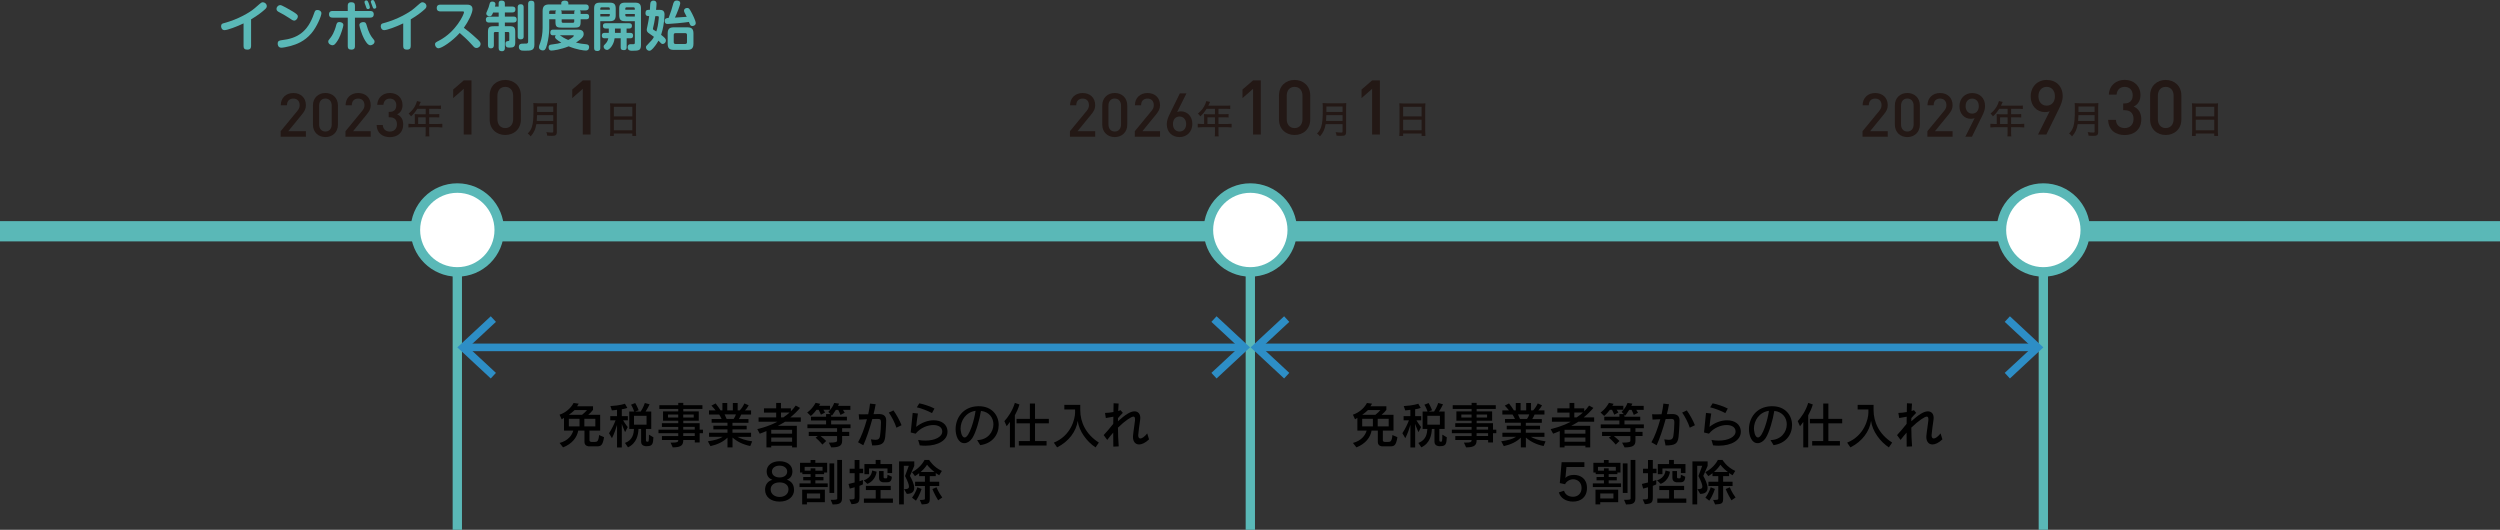 <?xml version="1.0" encoding="UTF-8"?><svg id="_レイヤー_2" xmlns="http://www.w3.org/2000/svg" viewBox="0 0 657.65 139.37"><rect x="0" y="0" width="657.65" height="139.37" fill="#333333" stroke="none"/><defs><style>.cls-1{fill:#fff;}.cls-2{stroke:#2d8ec6;stroke-width:2px;}.cls-2,.cls-3,.cls-4{fill:none;}.cls-5{fill:#2d8ec6;}.cls-6{fill:#5ab8b7;}.cls-7{fill:#231815;}.cls-3{stroke-width:2.45px;}.cls-3,.cls-4{stroke:#5ab8b7;}.cls-4{stroke-width:5px;}</style></defs><g id="_レイヤー_1-2"><g><rect class="cls-6" y="58.17" width="657.65" height="5.33"/><g><path class="cls-7" d="M73.83,35.97v-1.46l4.39-5.33c.43-.53,.61-.94,.61-1.52,0-1.02-.61-1.73-1.66-1.73-.86,0-1.68,.48-1.68,1.76h-1.63c0-1.94,1.38-3.22,3.31-3.22s3.3,1.23,3.3,3.2c0,1.01-.37,1.6-1.07,2.47l-3.57,4.37h4.64v1.46h-6.63Z"/><path class="cls-7" d="M85.6,36.06c-1.81,0-3.28-1.23-3.28-3.27v-5.06c0-2.03,1.47-3.27,3.28-3.27s3.3,1.23,3.3,3.27v5.06c0,2.03-1.47,3.27-3.3,3.27Zm1.66-8.28c0-1.09-.62-1.86-1.66-1.86s-1.65,.77-1.65,1.86v4.96c0,1.09,.62,1.86,1.65,1.86s1.66-.77,1.66-1.86v-4.96Z"/><path class="cls-7" d="M90.88,35.97v-1.46l4.39-5.33c.43-.53,.61-.94,.61-1.52,0-1.02-.61-1.73-1.66-1.73-.86,0-1.68,.48-1.68,1.76h-1.63c0-1.94,1.38-3.22,3.31-3.22s3.3,1.23,3.3,3.2c0,1.01-.37,1.6-1.07,2.47l-3.57,4.37h4.64v1.46h-6.63Z"/><path class="cls-7" d="M102.56,36.08c-1.82,0-3.43-.98-3.49-3.2h1.63c.06,1.22,.91,1.73,1.86,1.73,1.06,0,1.86-.69,1.86-1.89s-.62-1.87-1.9-1.87h-.27v-1.42h.27c1.18,0,1.73-.69,1.73-1.73,0-1.15-.75-1.76-1.68-1.76-.99,0-1.63,.62-1.71,1.63h-1.63c.1-1.94,1.52-3.11,3.35-3.11,1.94,0,3.31,1.3,3.31,3.19,0,1.22-.54,2-1.42,2.43,.98,.43,1.6,1.28,1.6,2.69,0,2.19-1.58,3.31-3.49,3.31Z"/><path class="cls-7" d="M109.12,30.6c0-.22-.01-.39-.03-.58,.22,.02,.44,.03,.7,.03h2.19v-1.43h-2.21c-.52,.84-1,1.41-1.65,1.99-.22-.34-.35-.49-.63-.72,1.01-.86,1.53-1.54,1.97-2.58,.13-.31,.2-.52,.24-.72l1,.22c-.08,.15-.09,.17-.14,.28q-.09,.19-.21,.46c-.06,.12-.1,.2-.12,.25h4.8c.45,0,.69,0,.96-.05v.92c-.28-.04-.53-.05-.96-.05h-2.13v1.43h1.69c.43,0,.7-.01,.97-.05v.9c-.27-.03-.54-.04-.95-.04h-1.71v1.76h2.4c.46,0,.77-.02,1.06-.06v.97c-.3-.04-.62-.06-1.06-.06h-2.4v1.41c0,.48,.02,.73,.07,1.01h-1.05c.05-.28,.06-.52,.06-1.02v-1.4h-3.47c-.44,0-.75,.02-1.06,.06v-.97c.3,.04,.61,.06,1.06,.06h.61v-2.02Zm2.86,2.02v-1.76h-1.98v1.76h1.98Z"/><path class="cls-7" d="M121.99,35.39v-12.02l-2.78,2.44v-2.26l2.78-2.4h2.04v14.24h-2.04Z"/><path class="cls-7" d="M132.91,35.51c-2.26,0-4.1-1.54-4.1-4.08v-6.32c0-2.54,1.84-4.08,4.1-4.08s4.12,1.54,4.12,4.08v6.32c0,2.54-1.84,4.08-4.12,4.08Zm2.08-10.34c0-1.36-.78-2.32-2.08-2.32s-2.06,.96-2.06,2.32v6.2c0,1.36,.78,2.32,2.06,2.32s2.08-.96,2.08-2.32v-6.2Z"/><path class="cls-7" d="M141.09,32.66c-.23,1.38-.64,2.26-1.49,3.22-.24-.33-.45-.53-.77-.76,.58-.58,.88-1.07,1.12-1.84,.29-.96,.39-2.08,.39-4.57,0-.86,0-1.21-.05-1.6,.37,.04,.64,.05,1.12,.05h4c.51,0,.77,0,1.11-.05-.03,.29-.04,.54-.04,1.09v6.52c0,.44-.1,.7-.33,.85-.2,.13-.44,.17-1.03,.17-.33,0-.67,0-1.16-.04-.05-.38-.1-.59-.24-.94,.5,.07,1.02,.11,1.45,.11,.3,0,.37-.06,.37-.28v-1.93h-4.45Zm4.45-.85v-1.52h-4.26c0,.36-.03,.93-.08,1.52h4.34Zm0-2.37v-1.41h-4.25v1.41h4.25Z"/><path class="cls-7" d="M153.31,35.39v-12.02l-2.78,2.44v-2.26l2.78-2.4h2.04v14.24h-2.04Z"/><path class="cls-7" d="M160.53,28.21c0-.39-.02-.71-.05-1.04,.32,.04,.64,.05,1.1,.05h4.7c.47,0,.76,0,1.06-.05-.04,.33-.05,.62-.05,.98v6.45c0,.5,.02,.81,.06,1.15h-1.01v-.62h-4.86v.62h-1.01c.04-.33,.06-.7,.06-1.15v-6.39Zm.95,2.41h4.86v-2.52h-4.86v2.52Zm0,3.64h4.86v-2.77h-4.86v2.77Z"/></g><g><path class="cls-7" d="M281.46,35.97v-1.46l4.39-5.33c.43-.53,.61-.94,.61-1.52,0-1.02-.61-1.73-1.66-1.73-.86,0-1.68,.48-1.68,1.76h-1.63c0-1.94,1.38-3.22,3.31-3.22s3.3,1.23,3.3,3.2c0,1.01-.37,1.6-1.07,2.47l-3.57,4.37h4.64v1.46h-6.63Z"/><path class="cls-7" d="M293.24,36.06c-1.81,0-3.28-1.23-3.28-3.27v-5.06c0-2.03,1.47-3.27,3.28-3.27s3.3,1.23,3.3,3.27v5.06c0,2.03-1.47,3.27-3.3,3.27Zm1.66-8.28c0-1.09-.62-1.86-1.66-1.86s-1.65,.77-1.65,1.86v4.96c0,1.09,.62,1.86,1.65,1.86s1.66-.77,1.66-1.86v-4.96Z"/><path class="cls-7" d="M298.52,35.97v-1.46l4.39-5.33c.43-.53,.61-.94,.61-1.52,0-1.02-.61-1.73-1.66-1.73-.86,0-1.68,.48-1.68,1.76h-1.63c0-1.94,1.38-3.22,3.31-3.22s3.3,1.23,3.3,3.2c0,1.01-.37,1.6-1.07,2.47l-3.57,4.37h4.64v1.46h-6.63Z"/><path class="cls-7" d="M310.31,36.06c-1.97,0-3.38-1.3-3.38-3.41,0-.93,.35-1.81,.85-2.8l2.59-5.28h1.74l-2.45,4.9c.3-.13,.66-.18,1.01-.18,1.65,0,2.99,1.3,2.99,3.3s-1.39,3.47-3.36,3.47Zm-.02-5.41c-1.02,0-1.73,.74-1.73,1.97s.7,1.98,1.73,1.98,1.74-.77,1.74-1.98c0-1.12-.66-1.97-1.74-1.97Z"/><path class="cls-7" d="M316.75,30.6c0-.22-.01-.39-.03-.58,.22,.02,.44,.03,.7,.03h2.19v-1.43h-2.21c-.52,.84-1,1.41-1.65,1.99-.22-.34-.35-.49-.63-.72,1.01-.86,1.53-1.54,1.97-2.58,.13-.31,.2-.52,.24-.72l1,.22c-.08,.15-.09,.17-.14,.28q-.09,.19-.21,.46c-.06,.12-.1,.2-.12,.25h4.8c.45,0,.69,0,.96-.05v.92c-.28-.04-.53-.05-.96-.05h-2.13v1.43h1.69c.43,0,.7-.01,.97-.05v.9c-.27-.03-.54-.04-.95-.04h-1.71v1.76h2.4c.46,0,.77-.02,1.06-.06v.97c-.3-.04-.62-.06-1.06-.06h-2.4v1.41c0,.48,.02,.73,.07,1.01h-1.05c.05-.28,.06-.52,.06-1.02v-1.4h-3.47c-.44,0-.75,.02-1.06,.06v-.97c.3,.04,.61,.06,1.06,.06h.61v-2.02Zm2.86,2.02v-1.76h-1.98v1.76h1.98Z"/><path class="cls-7" d="M329.63,35.39v-12.02l-2.78,2.44v-2.26l2.78-2.4h2.04v14.24h-2.04Z"/><path class="cls-7" d="M340.55,35.51c-2.26,0-4.1-1.54-4.1-4.08v-6.32c0-2.54,1.84-4.08,4.1-4.08s4.12,1.54,4.12,4.08v6.32c0,2.54-1.84,4.08-4.12,4.08Zm2.08-10.34c0-1.36-.78-2.32-2.08-2.32s-2.06,.96-2.06,2.32v6.2c0,1.36,.78,2.32,2.06,2.32s2.08-.96,2.08-2.32v-6.2Z"/><path class="cls-7" d="M348.72,32.66c-.23,1.38-.64,2.26-1.49,3.22-.24-.33-.45-.53-.77-.76,.58-.58,.88-1.07,1.12-1.84,.29-.96,.39-2.08,.39-4.57,0-.86,0-1.21-.05-1.6,.37,.04,.64,.05,1.12,.05h4c.51,0,.77,0,1.11-.05-.03,.29-.04,.54-.04,1.09v6.52c0,.44-.1,.7-.33,.85-.2,.13-.44,.17-1.03,.17-.33,0-.67,0-1.16-.04-.05-.38-.1-.59-.24-.94,.5,.07,1.02,.11,1.45,.11,.3,0,.37-.06,.37-.28v-1.93h-4.45Zm4.45-.85v-1.52h-4.26c0,.36-.03,.93-.08,1.52h4.34Zm0-2.37v-1.41h-4.25v1.41h4.25Z"/><path class="cls-7" d="M360.95,35.39v-12.02l-2.78,2.44v-2.26l2.78-2.4h2.04v14.24h-2.04Z"/><path class="cls-7" d="M368.16,28.21c0-.39-.02-.71-.05-1.04,.32,.04,.64,.05,1.1,.05h4.7c.47,0,.76,0,1.06-.05-.04,.33-.05,.62-.05,.98v6.45c0,.5,.02,.81,.06,1.15h-1.01v-.62h-4.86v.62h-1.01c.04-.33,.06-.7,.06-1.15v-6.39Zm.95,2.41h4.86v-2.52h-4.86v2.52Zm0,3.64h4.86v-2.77h-4.86v2.77Z"/></g><line class="cls-3" x1="120.3" y1="50.72" x2="120.3" y2="139.37"/><g><circle class="cls-4" cx="120.3" cy="60.5" r="9.78"/><circle class="cls-1" cx="120.3" cy="60.5" r="9.78"/></g><line class="cls-3" x1="328.91" y1="50.72" x2="328.91" y2="139.37"/><g><circle class="cls-4" cx="328.91" cy="60.5" r="9.78"/><circle class="cls-1" cx="328.91" cy="60.5" r="9.78"/></g><line class="cls-3" x1="537.52" y1="50.72" x2="537.52" y2="139.37"/><g><circle class="cls-4" cx="537.52" cy="60.5" r="9.78"/><circle class="cls-1" cx="537.52" cy="60.5" r="9.78"/></g><g><path class="cls-6" d="M66.04,12.14c0,.36-.07,.92-.98,.92-.69,0-.99-.29-.99-.92V6.15c-1.88,.92-4.3,1.78-4.99,1.78-.77,0-.92-.74-.92-1.05,0-.59,.36-.7,.8-.81,3.7-.98,6.79-2.83,8-3.87l1.44-1.25c.38-.32,.55-.36,.73-.36,.5,0,1.05,.43,1.05,1.01,0,.29-.1,.5-.43,.81-.8,.73-1.99,1.68-3.7,2.68v7.06Z"/><path class="cls-6" d="M73.67,1.34c.27,0,.52,.1,1.56,.66,3.12,1.71,3.12,1.96,3.12,2.38s-.46,1.04-.94,1.04c-.36,0-.67-.21-1.5-.78-.73-.5-1.61-.98-2.48-1.44-.32-.17-.7-.38-.7-.85,0-.53,.45-.9,.76-.98,.08-.01,.15-.01,.18-.01Zm10.88,2.16c0,.71-1.23,3.64-2.65,5.28-1.82,2.13-3.91,2.9-5.59,3.35-.84,.22-1.86,.42-2.28,.42-.88,0-.98-.78-.98-1.06,0-.7,.39-.84,1.05-.92,3.96-.46,6.79-1.99,8.49-6.96,.25-.73,.34-.98,.88-.98,.1,0,.22,.01,.35,.04,.31,.08,.73,.29,.73,.84Z"/><path class="cls-6" d="M90.33,6.6c0,.39-.66,2.52-1.2,3.53-.43,.81-.91,1.41-1.16,1.6-.13,.08-.31,.18-.5,.18-.43,0-1.12-.35-1.12-.97,0-.29,.06-.35,.63-1.06,.27-.34,.97-1.33,1.48-3.32,.1-.36,.22-.85,1.02-.74,.35,.06,.85,.21,.85,.78Zm1.15-5.11c0-.36,.06-.9,.94-.9,.7,0,.95,.31,.95,.9v1.4h4.01c.22,0,.94,0,.94,.87s-.71,.88-.94,.88h-4.01v7.52c0,.36-.06,.9-.94,.9-.7,0-.95-.31-.95-.9V4.64h-3.99c-.21,0-.94,0-.94-.87s.71-.88,.94-.88h3.99V1.48Zm4.94,5.07c.52,1.95,1.19,2.96,1.48,3.32,.57,.71,.63,.77,.63,1.06,0,.64-.7,.97-1.12,.97-.66,0-1.29-1.06-1.69-1.83-.52-.95-1.18-3.1-1.18-3.47,0-.56,.49-.73,.84-.78,.8-.11,.94,.36,1.04,.74Zm-.48-5.73c-.03-.08-.06-.24-.06-.31,0-.34,.38-.41,.5-.41,.31,0,.39,.21,.6,.71,.17,.42,.32,.95,.32,1.12,0,.45-.46,.45-.5,.45-.06,0-.29,0-.41-.28-.04-.11-.2-.6-.24-.71-.07-.22-.13-.34-.22-.57Zm1.65-.18s-.04-.15-.04-.22c0-.32,.35-.42,.5-.42,.29,0,.39,.21,.59,.67,.21,.52,.35,.97,.35,1.15,0,.41-.41,.46-.5,.46-.32,0-.35-.13-.66-.99-.04-.11-.21-.55-.24-.64Z"/><path class="cls-6" d="M108.04,12.14c0,.36-.07,.92-.98,.92-.69,0-.99-.29-.99-.92V6.15c-1.88,.92-4.3,1.78-4.99,1.78-.77,0-.92-.74-.92-1.05,0-.59,.36-.7,.8-.81,3.7-.98,6.79-2.83,8-3.87l1.44-1.25c.38-.32,.55-.36,.73-.36,.5,0,1.05,.43,1.05,1.01,0,.29-.1,.5-.43,.81-.8,.73-1.99,1.68-3.7,2.68v7.06Z"/><path class="cls-6" d="M115.81,3c-.29,0-.92-.07-.92-.88,0-.66,.39-.9,.92-.9h6.96c.64,0,1.53,.11,1.53,1.2,0,.98-1.06,3.22-2.28,4.89,.78,.59,1.83,1.39,3.5,2.94,.77,.71,.9,.95,.9,1.32,0,.59-.53,1.05-1.08,1.05-.45,0-.63-.21-1.12-.77-1.11-1.26-2.68-2.69-3.29-3.18-1.98,2.23-4.76,4.03-5.59,4.03-.48,0-.9-.49-.9-1.04,0-.43,.14-.5,1.13-1.02,4.34-2.27,6.49-6.82,6.49-7.42,0-.21-.15-.22-.39-.22h-5.86Z"/><path class="cls-6" d="M131.17,1.72V.92c0-.22,0-.76,.77-.76,.66,0,.87,.25,.87,.76v.8h1.93c.2,0,.85,0,.85,.73,0,.57-.25,.83-.85,.83h-1.93v1.08h2.27c.29,0,.84,.04,.84,.76s-.49,.8-.84,.8h-2.27v.97h1.16c1.26,0,1.57,.25,1.57,1.57v2.73c0,1.12-.45,1.33-1.41,1.33-.6,0-1.16,0-1.16-.95,0-.42,.08-.69,.5-.74,.48-.07,.5-.07,.5-.35v-1.72c0-.21-.08-.34-.32-.34h-.84v4.2c0,.27-.03,.85-.77,.85-.57,0-.87-.2-.87-.85v-4.2h-.92c-.21,0-.34,.1-.34,.34v3.11c0,.21,0,.85-.77,.85-.66,0-.78-.43-.78-.85v-3.4c0-1.29,.28-1.57,1.57-1.57h1.25v-.97h-2.52c-.21,0-.85,0-.85-.77,0-.69,.48-.78,.85-.78h2.52v-1.08h-1.47c-.28,.69-.41,.98-.9,.98s-.9-.31-.9-.7c0-.18,.06-.32,.25-.73,.34-.7,.49-1.26,.64-1.85,.1-.34,.2-.59,.7-.59,.53,0,.83,.27,.83,.63,0,.18-.04,.35-.13,.7h.97Zm6.58,7.89c0,.21,0,.74-.78,.74-.74,0-.78-.45-.78-.74V1.89c0-.2,0-.77,.78-.77,.7,0,.78,.43,.78,.77v7.72Zm1.18-8.57c0-.29,.03-.85,.81-.85s.84,.46,.84,.85V11.75c0,1.58-.92,1.58-2.48,1.58-.76,0-.84-.03-.97-.06-.52-.14-.64-.59-.64-.92,0-.87,.69-.87,1.01-.87,.13,0,.91,0,.98-.01,.27-.04,.45-.14,.45-.56V1.04Z"/><path class="cls-6" d="M152.53,2.75c.08,.07,.21,.17,.21,.49v.42h1.5c.34,0,.73,.08,.73,.71,0,.69-.5,.7-.73,.7h-1.5v.63c0,1.29-.29,1.57-1.58,1.57h-3.47c-1.32,0-1.57-.31-1.57-1.57v-.63h-1.64v2.41c0,1.39-.22,2.84-.56,4.19-.34,1.39-.67,1.6-1.12,1.6-.35,0-1.02-.21-1.02-.87,0-.22,.03-.34,.39-1.32,.32-.87,.57-2.3,.57-3.75V2.91c0-1.37,.62-1.74,1.74-1.74h3.17v-.38c0-.5,.56-.63,.95-.63,.7,0,.91,.36,.91,.63v.38h4.5c.31,0,.87,.03,.87,.78s-.63,.78-.87,.78h-1.47Zm-7.02,6.54c-.24,0-.74,0-.74-.73,0-.67,.39-.76,.74-.76h6.57c.78,0,1.46,.24,1.46,1.13,0,.59-.27,1.15-2.02,2.27,1.12,.29,1.5,.31,2.75,.45,.59,.06,.7,.41,.7,.73,0,.13,0,.92-.85,.92-.48,0-2.35-.21-4.52-1.11-2.09,.84-4.03,1.11-4.54,1.11-.7,0-.74-.63-.74-.84,0-.62,.41-.7,.74-.74,1.62-.22,1.77-.25,2.61-.49-.66-.39-1.08-.71-1.39-.98-.21-.2-.27-.34-.27-.49,0-.27,.14-.41,.21-.48h-.7Zm-.63-6.54c-.25,0-.41,.13-.41,.41v.5h1.64v-.42c0-.31,.1-.41,.21-.49h-1.44Zm2.41,6.54c.78,.53,1.13,.77,2.19,1.23,1.12-.55,1.48-.99,1.48-1.11,0-.13-.18-.13-.29-.13h-3.38Zm.25-6.54c.11,.08,.21,.18,.21,.49v.42h3.31v-.42c0-.21,.04-.36,.21-.49h-3.73Zm.21,2.33v.57c0,.24,.11,.34,.34,.34h2.63c.28,0,.34-.17,.34-.34v-.57h-3.31Z"/><path class="cls-6" d="M157.91,12.65c0,.2,0,.77-.77,.77-.64,0-.85-.25-.85-.77V2.21c0-1.18,.53-1.51,1.51-1.51h2.66c1.04,0,1.51,.38,1.51,1.51v1.83c0,1.11-.45,1.53-1.51,1.53h-2.55v7.07Zm2.51-10.09v-.29c0-.22-.13-.34-.34-.34h-1.83c-.28,0-.34,.18-.34,.34v.29h2.51Zm-.01,1.12h-2.49v.66h2.17c.24,0,.32-.14,.32-.34v-.32Zm5.39,4.97c.21,0,.74,0,.74,.71s-.5,.71-.74,.71h-.95v2.38c0,.21,0,.74-.74,.74s-.83-.34-.83-.74v-2.38h-1.6c-.21,1.85-1.44,3.07-1.98,3.07-.48,0-.91-.42-.91-.87,0-.27,.14-.41,.32-.59,.39-.38,.74-.77,.92-1.61h-.97c-.21,0-.74,0-.74-.71s.52-.71,.74-.71h1.09v-1.15h-.84c-.18,0-.7-.03-.7-.69,0-.7,.55-.7,.74-.7h6.15c.18,0,.74,0,.74,.69,0,.43-.22,.7-.67,.7h-.74v1.15h.95Zm-2.52,0v-1.15h-1.51v1.15h1.51Zm1.12-3.08c-.97,0-1.51-.31-1.51-1.53v-1.83c0-1.15,.49-1.51,1.51-1.51h2.69c1.04,0,1.53,.36,1.53,1.51V11.7c0,1.57-.48,1.65-2.31,1.65-.45,0-1.19,0-1.19-.92,0-.81,.6-.81,.8-.81,.13,0,.66,.01,.77,0,.25-.04,.31-.14,.31-.45V5.58h-2.59Zm.1-3.01h2.49v-.29c0-.21-.11-.34-.34-.34h-1.82c-.28,0-.34,.18-.34,.34v.29Zm0,1.12v.32c0,.22,.11,.34,.34,.34h2.16v-.66h-2.49Z"/><path class="cls-6" d="M173.38,2.58c.92,0,1.43,.24,1.43,1.26,0,.38-.06,1.12-.14,1.83-.22,1.79-.55,2.86-.76,3.5,.97,.77,1.27,1.02,1.27,1.5,0,.45-.41,.9-.84,.9-.31,0-.46-.17-1.13-.87-.38,.7-1.19,1.96-1.98,2.52-.1,.07-.27,.14-.43,.14-.43,0-.88-.41-.88-.91,0-.14,0-.28,.27-.55,1.37-1.41,1.46-1.51,1.83-2.21-.24-.17-1.44-1.01-1.51-1.08-.29-.25-.38-.53-.38-.78,0-.2,.06-.42,.18-.98,.22-1.01,.35-1.78,.46-2.61-.41,0-.97,0-.97-.78,0-.6,.21-.88,.85-.88h.31c.08-1.51,.1-1.68,.14-1.83,.06-.17,.18-.59,.81-.59,.52,0,.8,.29,.8,.83,0,.36-.08,1.09-.13,1.6h.78Zm-.99,1.67c-.17,1.25-.43,2.45-.59,3.08-.03,.1-.04,.18-.04,.24,0,.11,.04,.18,.13,.25,.01,.01,.5,.31,.76,.46,.32-.97,.48-1.82,.62-3.25,.01-.1,.04-.36,.04-.49,0-.29-.22-.29-.34-.29h-.57Zm4.59-2.86c.22-.92,.42-1.25,1.09-1.25,.29,0,.87,.11,.87,.71,0,.49-.87,2.69-1.39,3.78,2.09-.13,2.33-.14,3.1-.21-.07-.15-.46-.9-.55-1.06-.1-.21-.17-.38-.17-.6,0-.39,.41-.67,.84-.67s.56,.22,.88,.74c.49,.83,1.37,2.62,1.37,3.25s-.69,.77-.88,.77c-.5,0-.6-.25-.91-1.08-1.26,.21-5.03,.53-5.5,.53-.31,0-.52,0-.7-.22-.17-.21-.18-.45-.18-.57,0-.71,.53-.76,1.04-.8,.48-1.2,.95-2.76,1.09-3.32Zm5.44,10.11c0,1.23-.53,1.62-1.62,1.62h-3.54c-1.11,0-1.62-.38-1.62-1.62v-2.7c0-1.25,.53-1.61,1.62-1.61h3.54c1.08,0,1.62,.36,1.62,1.61v2.7Zm-1.7-2.31c0-.32-.15-.48-.49-.48h-2.52c-.31,0-.48,.15-.48,.48v1.89c0,.32,.15,.49,.48,.49h2.52c.35,0,.49-.18,.49-.49v-1.89Z"/></g><g><path class="cls-7" d="M489.96,35.97v-1.46l4.39-5.33c.43-.53,.61-.94,.61-1.52,0-1.02-.61-1.73-1.67-1.73-.86,0-1.68,.48-1.68,1.76h-1.63c0-1.94,1.38-3.22,3.31-3.22s3.3,1.23,3.3,3.2c0,1.01-.37,1.6-1.07,2.47l-3.57,4.37h4.64v1.46h-6.63Z"/><path class="cls-7" d="M501.74,36.06c-1.81,0-3.28-1.23-3.28-3.27v-5.06c0-2.03,1.47-3.27,3.28-3.27s3.3,1.23,3.3,3.27v5.06c0,2.03-1.47,3.27-3.3,3.27Zm1.66-8.28c0-1.09-.62-1.86-1.66-1.86s-1.65,.77-1.65,1.86v4.96c0,1.09,.62,1.86,1.65,1.86s1.66-.77,1.66-1.86v-4.96Z"/><path class="cls-7" d="M507.02,35.97v-1.46l4.39-5.33c.43-.53,.61-.94,.61-1.52,0-1.02-.61-1.73-1.67-1.73-.86,0-1.68,.48-1.68,1.76h-1.63c0-1.94,1.38-3.22,3.31-3.22s3.3,1.23,3.3,3.2c0,1.01-.37,1.6-1.07,2.47l-3.57,4.37h4.64v1.46h-6.63Z"/><path class="cls-7" d="M521.33,30.69l-2.59,5.28h-1.74l2.45-4.9c-.3,.13-.67,.18-1.02,.18-1.65,0-2.98-1.3-2.98-3.3s1.39-3.47,3.36-3.47,3.38,1.3,3.38,3.41c0,.93-.35,1.81-.85,2.8Zm-2.53-4.75c-1.02,0-1.73,.77-1.73,1.98,0,1.12,.64,1.97,1.73,1.97,1.02,0,1.74-.74,1.74-1.97s-.72-1.98-1.74-1.98Z"/><path class="cls-7" d="M525.26,30.6c0-.22-.01-.39-.03-.58,.22,.02,.44,.03,.7,.03h2.19v-1.43h-2.21c-.52,.84-1,1.41-1.65,1.99-.22-.34-.35-.49-.63-.72,1.01-.86,1.53-1.54,1.97-2.58,.13-.31,.2-.52,.24-.72l1,.22c-.08,.15-.09,.17-.14,.28q-.09,.19-.21,.46c-.06,.12-.1,.2-.12,.25h4.8c.45,0,.69,0,.96-.05v.92c-.28-.04-.53-.05-.96-.05h-2.13v1.43h1.69c.43,0,.7-.01,.97-.05v.9c-.27-.03-.54-.04-.95-.04h-1.71v1.76h2.4c.46,0,.77-.02,1.06-.06v.97c-.3-.04-.62-.06-1.06-.06h-2.4v1.41c0,.48,.02,.73,.07,1.01h-1.05c.05-.28,.06-.52,.06-1.02v-1.4h-3.47c-.44,0-.75,.02-1.06,.06v-.97c.3,.04,.61,.06,1.06,.06h.61v-2.02Zm2.86,2.02v-1.76h-1.98v1.76h1.98Z"/><path class="cls-7" d="M541.55,28.79l-3.24,6.6h-2.18l3.06-6.12c-.38,.16-.84,.22-1.28,.22-2.06,0-3.72-1.62-3.72-4.12s1.74-4.34,4.2-4.34,4.22,1.62,4.22,4.26c0,1.16-.44,2.26-1.06,3.5Zm-3.16-5.94c-1.28,0-2.16,.96-2.16,2.48,0,1.4,.8,2.46,2.16,2.46,1.28,0,2.18-.92,2.18-2.46s-.9-2.48-2.18-2.48Z"/><path class="cls-7" d="M546.56,32.66c-.23,1.38-.64,2.26-1.49,3.22-.24-.33-.45-.53-.77-.76,.58-.58,.88-1.07,1.12-1.84,.29-.96,.39-2.08,.39-4.57,0-.86-.01-1.21-.05-1.6,.37,.04,.64,.05,1.12,.05h4c.51,0,.77,0,1.11-.05-.03,.29-.04,.54-.04,1.09v6.52c0,.44-.1,.7-.33,.85-.2,.13-.44,.17-1.03,.17-.33,0-.67,0-1.16-.04-.05-.38-.1-.59-.24-.94,.5,.07,1.02,.11,1.45,.11,.3,0,.37-.06,.37-.28v-1.93h-4.45Zm4.45-.85v-1.52h-4.26c0,.36-.03,.93-.08,1.52h4.34Zm0-2.37v-1.41h-4.25v1.41h4.25Z"/><path class="cls-7" d="M558.93,35.53c-2.28,0-4.28-1.22-4.36-4h2.04c.08,1.52,1.14,2.16,2.32,2.16,1.32,0,2.32-.86,2.32-2.36s-.78-2.34-2.38-2.34h-.34v-1.78h.34c1.48,0,2.16-.86,2.16-2.16,0-1.44-.94-2.2-2.1-2.2-1.24,0-2.04,.78-2.14,2.04h-2.04c.12-2.42,1.9-3.88,4.18-3.88,2.42,0,4.14,1.62,4.14,3.98,0,1.52-.68,2.5-1.78,3.04,1.22,.54,2,1.6,2,3.36,0,2.74-1.98,4.14-4.36,4.14Z"/><path class="cls-7" d="M569.71,35.51c-2.26,0-4.1-1.54-4.1-4.08v-6.32c0-2.54,1.84-4.08,4.1-4.08s4.12,1.54,4.12,4.08v6.32c0,2.54-1.84,4.08-4.12,4.08Zm2.08-10.34c0-1.36-.78-2.32-2.08-2.32s-2.06,.96-2.06,2.32v6.2c0,1.36,.78,2.32,2.06,2.32s2.08-.96,2.08-2.32v-6.2Z"/><path class="cls-7" d="M576.67,28.21c0-.39-.02-.71-.05-1.04,.32,.04,.64,.05,1.1,.05h4.7c.47,0,.76,0,1.06-.05-.04,.33-.05,.62-.05,.98v6.45c0,.5,.02,.81,.06,1.15h-1.01v-.62h-4.86v.62h-1.01c.04-.33,.06-.7,.06-1.15v-6.39Zm.95,2.41h4.86v-2.52h-4.86v2.52Zm0,3.64h4.86v-2.77h-4.86v2.77Z"/></g><g><path d="M154.92,117.42s-1.17,0-1.17-1.16v-2.99h-1.64c-.3,1.75-1.57,3.47-3.99,4.42l-.91-1.17c2.29-.6,3.28-2.08,3.6-3.25h-2.44v-3.35c-.22,.17-.61,.38-.61,.38l-.56-1.21c1.59-.53,2.96-1.7,3.69-3.08l1.35,.18c-.12,.22-.3,.51-.43,.68h4.19v.94c-.3,.42-.78,.94-1.25,1.3h3.13v4.17h-2.81v2.52c0,.47,.52,.45,.52,.45h.91c.53,0,.96-.09,1.09-1.81l1.31,.57c-.33,2.09-.79,2.39-1.78,2.41h-2.21Zm-2.47-7.25h-2.81v1.99h2.81v-1.99Zm-1.29-2.3c-.34,.36-1.04,.92-1.51,1.24h3.47c.51-.39,1.08-.94,1.3-1.24h-3.26Zm5.45,2.3h-2.89v1.99h2.89v-1.99Z"/><path d="M162.32,117.69v-5.93c-.3,.99-.65,2.16-1.34,3.51l-.77-1.31c.78-1.14,1.46-2.67,1.72-3.39h-1.4v-1.11h1.78v-1.66c-.05,.01-.81,.13-1.35,.16l-.39-1.14c2.59-.14,3.82-.62,3.82-.62l.64,1.1s-.65,.26-1.46,.36v1.81h1.59v1.11h-1.25c.56,.94,1.22,1.77,1.22,1.77l-.69,1.33s-.53-1.13-.87-2.18v6.21h-1.25Zm7.5-.33s-1.17,0-1.17-1.16v-3.37h-.68c-.08,1.48-.42,3.72-2.77,4.85l-.79-1.16c2.12-.77,2.3-2.59,2.37-3.69h-1.25v-4.58h1.3c-.13-.34-.36-1.05-.83-1.79l1.1-.44c.59,1,.91,1.9,.91,1.9,0,0-.94,.33-.94,.34h1.47c.75-1.12,1.09-2.25,1.09-2.25l1.26,.35s-.48,1.03-1.07,1.9h1.5v4.58h-1.4v2.9c0,.4,.14,.46,.44,.46,.27,0,.35-.04,.35-1.86l1.18,.7c-.1,1.69-.21,2.33-1.72,2.33h-.36Zm.26-7.98h-3.3v2.34h3.3v-2.34Z"/><path d="M182.77,116.39v-.65h-3.03c0,1.25-.4,1.95-2.77,1.95l-.57-1.26h.46c1.34,0,1.56-.13,1.56-.69h-4.29v-1.03h4.29v-.75h-5.2v-.94h5.2v-.71h-4.3v-.98h4.3v-.65h-4v-2.46h4v-.64h-4.97v-.99h4.97v-.61h1.33v.61h5.03v.99h-5.03v.64h4.07v2.46h-4.07v.65h4.3v1.69h.87v.94h-.87v2.43h-1.27Zm-4.36-7.35h-2.69v.79h2.69v-.79Zm4.08,0h-2.76v.79h2.76v-.79Zm.27,3.26h-3.03v.71h3.03v-.71Zm0,1.65h-3.03v.75h3.03v-.75Z"/><path d="M197.38,117.34c-2.02-.42-3.52-1.21-4.68-2.24v2.59h-1.33v-2.57c-1.07,1.07-2.57,1.81-4.48,2.24l-.68-1.27c1.78-.27,3.03-.6,3.9-1.18h-3.59v-1.08h4.85v-.88h-3.71v-.96h3.71v-.78h-4.17v-.99h2.63c-.21-.48-.44-.86-.64-1.18h-2.68v-1.09h1.73c-.23-.31-.73-.87-1.09-1.25l1.1-.58c.57,.74,1.04,1.38,1.3,1.83h.49v-1.94h1.27v1.94h1.47v-1.94h1.27v1.94h.56c.49-.52,.86-1.09,1.21-1.83l1.13,.51c-.26,.49-.65,1.01-.98,1.33h1.61v1.09h-2.6c-.13,.36-.39,.79-.6,1.18h2.51v.99h-4.21v.78h3.74v.96h-3.74v.88h4.9v1.08h-3.58c.88,.48,2.11,.94,3.87,1.18l-.52,1.26Zm-6.76-8.32c.16,.31,.36,.75,.53,1.18h1.85c.29-.4,.49-.84,.58-1.18h-2.96Z"/><path d="M208.37,117.69v-.44h-5.49v.44h-1.26v-4.29c-.99,.4-1.76,.69-1.76,.69l-.65-1.21s2.81-.59,5.29-1.94h-4.95v-1.13h4.63v-1.27h-3.21v-1.12h3.21v-1.43h1.26v1.43h2.61v.78c.48-.48,.91-.97,1.27-1.51l1.14,.62c-.74,.87-1.69,1.81-2.57,2.5h2.77v1.13h-4.15c-.6,.38-1.29,.78-1.9,1.08h5.01v5.67h-1.26Zm0-4.63h-5.49v1.03h5.49v-1.03Zm0,2.04h-5.49v1.11h5.49v-1.11Zm-2.92-6.57v1.27h.62c.55-.36,1.16-.85,1.64-1.27h-2.26Z"/><path d="M216.6,107.81c.23,.32,.44,.71,.44,.71l-1.09,.57s-.27-.7-.59-1.29h-.56c-.79,1.07-1.51,1.62-1.51,1.62l-.95-.91s1.26-.79,2.21-2.54l1.22,.26c-.08,.17-.23,.36-.32,.52h2.9v1.04h-1.75Zm4.93,6.89v1.3c0,1.35-.95,1.69-2.86,1.69l-.65-1.25c1.86,0,2.18-.2,2.18-.52v-1.21h-4.34c.72,.55,1.47,1.3,1.47,1.3l-.99,.94s-.86-1.07-1.79-1.81l.58-.44h-2.38v-1.1h7.45v-.96h-7.8v-1h4.91v-1.03h-3.98v-.98h3.98v-.7h1.17l-.6-.59s.98-.78,1.57-2.35l1.27,.18c-.08,.18-.2,.43-.27,.6h3.25v1.04h-1.95c.25,.38,.46,.77,.46,.77l-1.12,.57s-.22-.66-.58-1.34h-.62c-.51,.84-1.03,1.51-1.03,1.51l-.22-.22v.53h4.15v.98h-4.15v1.03h5.1v1h-2.21v.96h1.87v1.1h-1.87Z"/><path d="M229.14,115.58c.46,.06,.85,.12,1.17,.12,.66,0,1.07-.22,1.18-1.01,.17-1.08,.26-2.64,.26-3.45v-.25c-.03-.68-.27-.79-.86-.79-.26,0-.78,.01-1.42,.03-.7,2.57-1.61,5.26-2.37,6.9l-1.38-.79c.82-1.35,1.7-3.71,2.34-6.06-.7,.03-1.43,.07-2.04,.1l-.12-1.4c.26,.01,.57,.01,.92,.01,.49,0,1.03,0,1.57-.01,.22-1,.4-1.96,.48-2.81l1.48,.17c-.13,.78-.32,1.68-.56,2.61,.55-.01,1.03-.01,1.37-.03h.05c1.09,0,1.91,.39,1.91,1.69s-.17,3.54-.26,4.33c-.22,1.82-.95,2.24-3.42,2.24l-.33-1.6Zm6.67-3.07c-.33-1.14-1.3-3.03-2-3.98l1.22-.57c.75,1.04,1.66,2.67,2.13,3.9l-1.35,.65Z"/><path d="M241.52,115.73c.65,.12,1.29,.17,1.9,.17,2.51,0,4.45-.95,4.45-2.39,0-1.14-1.04-1.7-2.35-1.7-1.51,0-3.41,.73-4.65,2.27l-1.3-.31c.14-1.31,.39-3.87,.52-5.15l1.38,.16c-.21,1.1-.35,2.51-.46,3.51,1.46-1.17,3.15-1.73,4.6-1.73,1.95,0,3.64,.97,3.64,3.04,0,2.18-2.43,3.65-5.82,3.65-.48,0-.98-.03-1.48-.09l-.42-1.43Zm3.65-7.06c-.95-.52-2.76-1.26-3.99-1.52l.66-1.05c1.23,.23,2.98,.85,3.98,1.37l-.65,1.21Z"/><path d="M257.05,115.77c2.79-.05,4.28-2.13,4.28-4.13,0-1.68-1.05-3.29-3.28-3.55-.35,2.28-1.34,5.76-2.3,7.19-.57,.84-1.34,1.3-2.08,1.3-1.65,0-2.29-2.09-2.29-3.69,0-2.81,1.83-5.9,5.88-6.03h.25c3.46,0,5.21,2.43,5.21,4.94s-1.6,4.84-4.86,5.3l-.81-1.33Zm-4.36-3.03c0,.22,.13,2.34,1.08,2.34,1.22,0,2.6-4.84,2.86-7.01-2.54,.35-3.94,2.57-3.94,4.67Z"/><path d="M265.67,117.69v-6.7c-.46,.66-.86,1.13-.86,1.13l-.6-1.34c.82-.87,2.11-2.61,2.76-4.8l1.21,.42c-.33,1.12-.77,2.05-1.21,2.85v8.44h-1.3Zm2.34-.48v-1.18h2.91v-4.67h-3.51v-1.17h3.51v-4.04h1.35v4.04h3.64v1.17h-3.64v4.67h3.04v1.18h-7.31Z"/><path d="M288.19,117.69c-2.25-1.47-4.34-4.24-4.68-6.96-.42,2.76-2.33,5.4-5.43,6.96l-.86-1.25c4.55-1.83,5.59-6.3,5.59-7.9v-.82h-2.83v-1.22h4.19v1.39c0,3.13,1.44,6.34,4.89,8.53l-.86,1.27Z"/><path d="M302.28,115.57c-1.01,.95-1.91,1.35-2.63,1.35-1,0-1.61-.79-1.61-1.96,0-.09,0-.18,.01-.27,.1-1.26,.43-3.02,.52-4.06,.01-.12,.01-.22,.01-.32,0-.46-.1-.72-.43-.72-.51,0-2.15,1.03-4.06,2.9,.01,1.75,.08,3.52,.2,4.94l-1.42,.06c-.01-1.01-.03-2.29-.03-3.68-.51,.56-1.04,1.21-1.57,1.92l-.94-1.27c.83-.9,1.77-1.99,2.52-2.96,0-.62,.01-1.26,.03-1.88-.64,.13-1.42,.26-1.98,.35l-.22-1.35h.1c.53,0,1.34-.09,2.12-.23,.01-.82,.03-1.61,.04-2.31l1.33,.08c-.05,.58-.09,1.25-.12,1.96,.23-.07,.46-.14,.64-.21l.58,.7c-.34,.35-.85,.87-1.27,1.38,0,.27-.01,.55-.01,.83,1.92-1.72,3.25-2.61,4.36-2.61,.92,0,1.52,.64,1.52,1.73,0,.16-.01,.32-.04,.51-.13,.87-.51,3.56-.51,4.04,0,.57,.21,.86,.56,.86,.44,0,1.09-.44,1.81-1.34l.48,1.57Z"/><path d="M208.89,128.84c0,1.78-1.47,3.11-3.82,3.11s-3.81-1.29-3.81-3.11c0-1.26,.62-2.25,1.92-2.63-1.13-.4-1.5-1.29-1.5-2.24,0-1.59,1.43-2.64,3.39-2.64s3.38,1.01,3.38,2.64c0,.95-.36,1.83-1.46,2.21,1.31,.46,1.88,1.38,1.88,2.65Zm-3.81-1.94c-1.43,0-2.35,.73-2.35,1.83,0,1.33,1.17,2,2.35,2s2.34-.65,2.34-2c0-1.1-.91-1.83-2.34-1.83Zm0-4.41c-1.16,0-2.02,.61-2.02,1.56s.87,1.55,2.02,1.55,2-.58,2-1.55c0-.9-.82-1.56-2-1.56Z"/><path d="M210.32,128.13v-.97h2.92v-.81h-1.94v-.87h1.94v-.75h-2.17v-.42h-.61v-2.57h2.77v-.74h1.25v.74h3.11v2.56h-.81v.43h-2.29v.75h2.13v.87h-2.13v.81h3.25v.97h-7.42Zm1.95,3.98v.58h-1.25v-3.87h5.97v3.29h-4.72Zm4.11-9.29h-4.71v1h1.57v-.62h1.25v.62h1.89v-1Zm-.64,6.99h-3.47v1.31h3.47v-1.31Zm2.46-.14v-7.77h1.25v7.77h-1.25Zm.32,1.81c1.39,0,1.73-.01,1.73-.34v-10.14h1.25v10.14c0,1.4-.98,1.57-2.46,1.57l-.52-1.23Z"/><path d="M223.43,131.38c1.38,0,1.39-.04,1.39-.7v-2.5c-.38,.12-.77,.23-1.27,.35l-.34-1.22c.61-.13,1.12-.26,1.61-.39v-2.44h-1.31v-1.17h1.31v-2.31h1.27v2.31h.97v1.17h-.97v2.12c.61-.2,.91-.33,.91-.33v1.14s-.25,.16-.91,.4v2.82c0,1.43-.12,1.9-2.09,2l-.57-1.26Zm3.77-5.02c2.2-.7,2.22-2.59,2.22-2.59l1.18,.31s-.16,2.28-2.44,3.21l-.96-.94Zm.06,5.9v-1.11h3.11v-2.24h-2.59v-1.09h6.54v1.09h-2.68v2.24h3.25v1.11h-7.63Zm6.2-7.81v-1.21h-4.85v1.51h-1.22v-2.68h2.96v-1.08h1.27v1.08h3.06v2.38h-1.22Zm-1.07,2.43s-1.16,0-1.16-1.16v-1.81h1.21v1.62c0,.3,.31,.3,.31,.3h.36c.23,0,.32-.03,.36-.94l1.14,.52c-.05,1.46-.82,1.46-1.42,1.46h-.82Z"/><path d="M236.51,132.69v-11.32h4v1.18l-1.14,2.64c.47,.84,1.12,2.14,1.12,3.17,0,.88-.48,1.56-1.95,1.56l-.72-1.24c.81,0,1.29-.09,1.29-.7,0-.49-.31-1.34-1.03-2.76l.99-2.68h-1.31v10.14h-1.25Zm5.45-1.17c1.31,0,1.35-.1,1.35-.43v-3.25h-2.59v-1.12h2.59v-1.47h-1.52v-.77c-.33,.26-.69,.52-1.1,.77l-.78-1.04c2.41-1.25,3.29-3.22,3.29-3.22h1.22s1.08,1.88,3.35,2.89l-.7,1.14c-.34-.18-.64-.39-.91-.58v.82h-1.57v1.47h2.48v1.12h-2.48v3.25c0,1.34-.29,1.51-2.11,1.6l-.52-1.17Zm-2.04-.6c1-1.31,1.4-2.73,1.4-2.73l1.11,.43s-.47,1.59-1.48,3.09l-1.03-.79Zm5.89-6.76c-1.29-.99-1.94-1.91-1.94-1.91,0,0-.52,.9-1.68,1.91h3.61Zm.98,7.45c-.99-1.59-1.52-2.96-1.52-2.96l1.08-.46s.52,1.34,1.52,2.68l-1.08,.74Z"/></g><g><line class="cls-2" x1="122.47" y1="91.38" x2="326.66" y2="91.38"/><polygon class="cls-5" points="129.1 99.56 130.46 98.09 123.24 91.38 130.46 84.67 129.1 83.2 120.3 91.38 129.1 99.56"/><polygon class="cls-5" points="320.03 99.56 318.67 98.09 325.89 91.38 318.67 84.67 320.03 83.2 328.83 91.38 320.03 99.56"/></g><g><path d="M363.62,117.42s-1.17,0-1.17-1.16v-2.99h-1.64c-.3,1.75-1.57,3.47-3.99,4.42l-.91-1.17c2.29-.6,3.28-2.08,3.6-3.25h-2.44v-3.35c-.22,.17-.61,.38-.61,.38l-.56-1.21c1.59-.53,2.96-1.7,3.69-3.08l1.35,.18c-.12,.22-.3,.51-.43,.68h4.19v.94c-.3,.42-.78,.94-1.25,1.3h3.13v4.17h-2.81v2.52c0,.47,.52,.45,.52,.45h.91c.53,0,.96-.09,1.09-1.81l1.31,.57c-.33,2.09-.79,2.39-1.78,2.41h-2.21Zm-2.47-7.25h-2.81v1.99h2.81v-1.99Zm-1.29-2.3c-.34,.36-1.04,.92-1.51,1.24h3.47c.51-.39,1.08-.94,1.3-1.24h-3.26Zm5.45,2.3h-2.89v1.99h2.89v-1.99Z"/><path d="M371.02,117.69v-5.93c-.3,.99-.65,2.16-1.34,3.51l-.77-1.31c.78-1.14,1.46-2.67,1.72-3.39h-1.4v-1.11h1.78v-1.66c-.05,.01-.81,.13-1.35,.16l-.39-1.14c2.59-.14,3.82-.62,3.82-.62l.64,1.1s-.65,.26-1.46,.36v1.81h1.59v1.11h-1.25c.56,.94,1.22,1.77,1.22,1.77l-.69,1.33s-.53-1.13-.87-2.18v6.21h-1.25Zm7.5-.33s-1.17,0-1.17-1.16v-3.37h-.68c-.08,1.48-.42,3.72-2.77,4.85l-.79-1.16c2.12-.77,2.3-2.59,2.37-3.69h-1.25v-4.58h1.3c-.13-.34-.36-1.05-.83-1.79l1.11-.44c.58,1,.91,1.9,.91,1.9,0,0-.94,.33-.94,.34h1.47c.75-1.12,1.09-2.25,1.09-2.25l1.26,.35s-.48,1.03-1.07,1.9h1.5v4.58h-1.4v2.9c0,.4,.14,.46,.44,.46,.27,0,.35-.04,.35-1.86l1.18,.7c-.1,1.69-.21,2.33-1.72,2.33h-.36Zm.26-7.98h-3.3v2.34h3.3v-2.34Z"/><path d="M391.47,116.39v-.65h-3.03c0,1.25-.4,1.95-2.77,1.95l-.57-1.26h.46c1.34,0,1.56-.13,1.56-.69h-4.29v-1.03h4.29v-.75h-5.2v-.94h5.2v-.71h-4.3v-.98h4.3v-.65h-4v-2.46h4v-.64h-4.97v-.99h4.97v-.61h1.33v.61h5.03v.99h-5.03v.64h4.07v2.46h-4.07v.65h4.3v1.69h.87v.94h-.87v2.43h-1.27Zm-4.36-7.35h-2.69v.79h2.69v-.79Zm4.08,0h-2.76v.79h2.76v-.79Zm.27,3.26h-3.03v.71h3.03v-.71Zm0,1.65h-3.03v.75h3.03v-.75Z"/><path d="M406.08,117.34c-2.02-.42-3.52-1.21-4.68-2.24v2.59h-1.33v-2.57c-1.07,1.07-2.57,1.81-4.48,2.24l-.68-1.27c1.78-.27,3.03-.6,3.9-1.18h-3.59v-1.08h4.85v-.88h-3.71v-.96h3.71v-.78h-4.17v-.99h2.63c-.21-.48-.44-.86-.64-1.18h-2.68v-1.09h1.73c-.23-.31-.73-.87-1.09-1.25l1.1-.58c.57,.74,1.04,1.38,1.3,1.83h.49v-1.94h1.27v1.94h1.47v-1.94h1.27v1.94h.56c.49-.52,.86-1.09,1.21-1.83l1.13,.51c-.26,.49-.65,1.01-.98,1.33h1.61v1.09h-2.6c-.13,.36-.39,.79-.6,1.18h2.51v.99h-4.21v.78h3.74v.96h-3.74v.88h4.9v1.08h-3.58c.88,.48,2.11,.94,3.87,1.18l-.52,1.26Zm-6.76-8.32c.16,.31,.36,.75,.53,1.18h1.85c.29-.4,.49-.84,.58-1.18h-2.96Z"/><path d="M417.06,117.69v-.44h-5.49v.44h-1.26v-4.29c-.99,.4-1.75,.69-1.75,.69l-.65-1.21s2.81-.59,5.29-1.94h-4.95v-1.13h4.63v-1.27h-3.21v-1.12h3.21v-1.43h1.26v1.43h2.61v.78c.48-.48,.91-.97,1.27-1.51l1.14,.62c-.74,.87-1.69,1.81-2.57,2.5h2.77v1.13h-4.15c-.6,.38-1.29,.78-1.9,1.08h5.01v5.67h-1.26Zm0-4.63h-5.49v1.03h5.49v-1.03Zm0,2.04h-5.49v1.11h5.49v-1.11Zm-2.92-6.57v1.27h.62c.55-.36,1.16-.85,1.64-1.27h-2.26Z"/><path d="M425.29,107.81c.23,.32,.44,.71,.44,.71l-1.09,.57s-.27-.7-.58-1.29h-.56c-.79,1.07-1.51,1.62-1.51,1.62l-.95-.91s1.26-.79,2.21-2.54l1.22,.26c-.08,.17-.23,.36-.33,.52h2.9v1.04h-1.75Zm4.93,6.89v1.3c0,1.35-.95,1.69-2.86,1.69l-.65-1.25c1.86,0,2.18-.2,2.18-.52v-1.21h-4.34c.71,.55,1.47,1.3,1.47,1.3l-.99,.94s-.86-1.07-1.79-1.81l.58-.44h-2.38v-1.1h7.45v-.96h-7.8v-1h4.91v-1.03h-3.98v-.98h3.98v-.7h1.17l-.6-.59s.97-.78,1.57-2.35l1.27,.18c-.08,.18-.2,.43-.27,.6h3.25v1.04h-1.95c.25,.38,.46,.77,.46,.77l-1.12,.57s-.22-.66-.58-1.34h-.62c-.51,.84-1.03,1.51-1.03,1.51l-.22-.22v.53h4.15v.98h-4.15v1.03h5.1v1h-2.21v.96h1.87v1.1h-1.87Z"/><path d="M437.84,115.58c.46,.06,.84,.12,1.17,.12,.66,0,1.07-.22,1.18-1.01,.17-1.08,.26-2.64,.26-3.45v-.25c-.03-.68-.27-.79-.86-.79-.26,0-.78,.01-1.42,.03-.7,2.57-1.61,5.26-2.37,6.9l-1.38-.79c.82-1.35,1.7-3.71,2.34-6.06-.7,.03-1.43,.07-2.04,.1l-.12-1.4c.26,.01,.57,.01,.92,.01,.49,0,1.03,0,1.57-.01,.22-1,.4-1.96,.48-2.81l1.48,.17c-.13,.78-.32,1.68-.56,2.61,.55-.01,1.03-.01,1.37-.03h.05c1.09,0,1.91,.39,1.91,1.69s-.17,3.54-.26,4.33c-.22,1.82-.95,2.24-3.42,2.24l-.33-1.6Zm6.67-3.07c-.33-1.14-1.3-3.03-2-3.98l1.22-.57c.75,1.04,1.66,2.67,2.13,3.9l-1.35,.65Z"/><path d="M450.21,115.73c.65,.12,1.29,.17,1.9,.17,2.51,0,4.45-.95,4.45-2.39,0-1.14-1.04-1.7-2.35-1.7-1.51,0-3.41,.73-4.65,2.27l-1.3-.31c.14-1.31,.39-3.87,.52-5.15l1.38,.16c-.21,1.1-.35,2.51-.46,3.51,1.46-1.17,3.15-1.73,4.6-1.73,1.95,0,3.64,.97,3.64,3.04,0,2.18-2.43,3.65-5.82,3.65-.48,0-.97-.03-1.48-.09l-.42-1.43Zm3.65-7.06c-.95-.52-2.76-1.26-3.99-1.52l.66-1.05c1.23,.23,2.98,.85,3.98,1.37l-.65,1.21Z"/><path d="M465.75,115.77c2.79-.05,4.28-2.13,4.28-4.13,0-1.68-1.05-3.29-3.28-3.55-.35,2.28-1.34,5.76-2.3,7.19-.57,.84-1.34,1.3-2.08,1.3-1.65,0-2.29-2.09-2.29-3.69,0-2.81,1.83-5.9,5.88-6.03h.25c3.46,0,5.21,2.43,5.21,4.94s-1.6,4.84-4.86,5.3l-.81-1.33Zm-4.36-3.03c0,.22,.13,2.34,1.08,2.34,1.22,0,2.6-4.84,2.86-7.01-2.54,.35-3.94,2.57-3.94,4.67Z"/><path d="M474.37,117.69v-6.7c-.46,.66-.86,1.13-.86,1.13l-.6-1.34c.82-.87,2.11-2.61,2.76-4.8l1.21,.42c-.33,1.12-.77,2.05-1.21,2.85v8.44h-1.3Zm2.34-.48v-1.18h2.91v-4.67h-3.51v-1.17h3.51v-4.04h1.35v4.04h3.64v1.17h-3.64v4.67h3.04v1.18h-7.31Z"/><path d="M496.88,117.69c-2.25-1.47-4.34-4.24-4.68-6.96-.42,2.76-2.33,5.4-5.43,6.96l-.86-1.25c4.55-1.83,5.59-6.3,5.59-7.9v-.82h-2.83v-1.22h4.19v1.39c0,3.13,1.44,6.34,4.89,8.53l-.86,1.27Z"/><path d="M510.98,115.57c-1.01,.95-1.91,1.35-2.63,1.35-1,0-1.61-.79-1.61-1.96,0-.09,0-.18,.01-.27,.1-1.26,.43-3.02,.52-4.06,.01-.12,.01-.22,.01-.32,0-.46-.1-.72-.43-.72-.51,0-2.14,1.03-4.06,2.9,.01,1.75,.08,3.52,.2,4.94l-1.42,.06c-.01-1.01-.03-2.29-.03-3.68-.51,.56-1.04,1.21-1.57,1.92l-.94-1.27c.83-.9,1.77-1.99,2.52-2.96,0-.62,.01-1.26,.03-1.88-.64,.13-1.42,.26-1.98,.35l-.22-1.35h.1c.53,0,1.34-.09,2.12-.23,.01-.82,.03-1.61,.04-2.31l1.33,.08c-.05,.58-.09,1.25-.12,1.96,.23-.07,.46-.14,.64-.21l.58,.7c-.34,.35-.85,.87-1.27,1.38,0,.27-.01,.55-.01,.83,1.92-1.72,3.25-2.61,4.36-2.61,.92,0,1.52,.64,1.52,1.73,0,.16-.01,.32-.04,.51-.13,.87-.51,3.56-.51,4.04,0,.57,.21,.86,.56,.86,.44,0,1.09-.44,1.81-1.34l.48,1.57Z"/><path d="M412.07,122.85l-.27,2.87h.03c.38-.49,1.18-.79,2.21-.79,1.69,0,3.43,.95,3.43,3.42s-1.65,3.6-3.68,3.6c-1.85,0-3.3-.94-3.72-2.42l1.37-.44c.27,1.05,1.25,1.59,2.37,1.59s2.24-.73,2.24-2.31-1.17-2.29-2.22-2.29c-.83,0-1.78,.52-2.12,1.3l-1.39-.3,.48-5.5h5.99v1.27h-4.71Z"/><path d="M419.01,128.13v-.97h2.92v-.81h-1.94v-.87h1.94v-.75h-2.17v-.42h-.61v-2.57h2.77v-.74h1.25v.74h3.11v2.56h-.81v.43h-2.29v.75h2.13v.87h-2.13v.81h3.25v.97h-7.42Zm1.95,3.98v.58h-1.25v-3.87h5.97v3.29h-4.72Zm4.11-9.29h-4.71v1h1.57v-.62h1.25v.62h1.88v-1Zm-.64,6.99h-3.47v1.31h3.47v-1.31Zm2.46-.14v-7.77h1.25v7.77h-1.25Zm.33,1.81c1.39,0,1.73-.01,1.73-.34v-10.14h1.25v10.14c0,1.4-.97,1.57-2.46,1.57l-.52-1.23Z"/><path d="M432.13,131.38c1.38,0,1.39-.04,1.39-.7v-2.5c-.38,.12-.77,.23-1.27,.35l-.34-1.22c.61-.13,1.12-.26,1.61-.39v-2.44h-1.31v-1.17h1.31v-2.31h1.27v2.31h.97v1.17h-.97v2.12c.61-.2,.91-.33,.91-.33v1.14s-.25,.16-.91,.4v2.82c0,1.43-.12,1.9-2.09,2l-.57-1.26Zm3.77-5.02c2.2-.7,2.22-2.59,2.22-2.59l1.18,.31s-.16,2.28-2.44,3.21l-.96-.94Zm.07,5.9v-1.11h3.11v-2.24h-2.59v-1.09h6.54v1.09h-2.68v2.24h3.25v1.11h-7.63Zm6.2-7.81v-1.21h-4.85v1.51h-1.22v-2.68h2.96v-1.08h1.27v1.08h3.05v2.38h-1.22Zm-1.07,2.43s-1.16,0-1.16-1.16v-1.81h1.21v1.62c0,.3,.31,.3,.31,.3h.36c.23,0,.32-.03,.36-.94l1.14,.52c-.05,1.46-.82,1.46-1.42,1.46h-.82Z"/><path d="M445.21,132.69v-11.32h4v1.18l-1.14,2.64c.47,.84,1.12,2.14,1.12,3.17,0,.88-.48,1.56-1.95,1.56l-.71-1.24c.81,0,1.29-.09,1.29-.7,0-.49-.31-1.34-1.03-2.76l.99-2.68h-1.31v10.14h-1.25Zm5.45-1.17c1.31,0,1.35-.1,1.35-.43v-3.25h-2.59v-1.12h2.59v-1.47h-1.52v-.77c-.33,.26-.69,.52-1.1,.77l-.78-1.04c2.41-1.25,3.29-3.22,3.29-3.22h1.22s1.08,1.88,3.35,2.89l-.7,1.14c-.34-.18-.64-.39-.91-.58v.82h-1.57v1.47h2.48v1.12h-2.48v3.25c0,1.34-.29,1.51-2.11,1.6l-.52-1.17Zm-2.04-.6c1-1.31,1.4-2.73,1.4-2.73l1.11,.43s-.47,1.59-1.48,3.09l-1.03-.79Zm5.89-6.76c-1.29-.99-1.94-1.91-1.94-1.91,0,0-.52,.9-1.68,1.91h3.61Zm.97,7.45c-.99-1.59-1.52-2.96-1.52-2.96l1.08-.46s.52,1.34,1.52,2.68l-1.08,.74Z"/></g><g><line class="cls-2" x1="331.17" y1="91.38" x2="535.36" y2="91.38"/><polygon class="cls-5" points="337.8 99.56 339.16 98.09 331.94 91.38 339.16 84.67 337.8 83.2 329 91.38 337.8 99.56"/><polygon class="cls-5" points="528.73 99.56 527.36 98.09 534.59 91.38 527.36 84.67 528.73 83.2 537.52 91.38 528.73 99.56"/></g></g></g></svg>